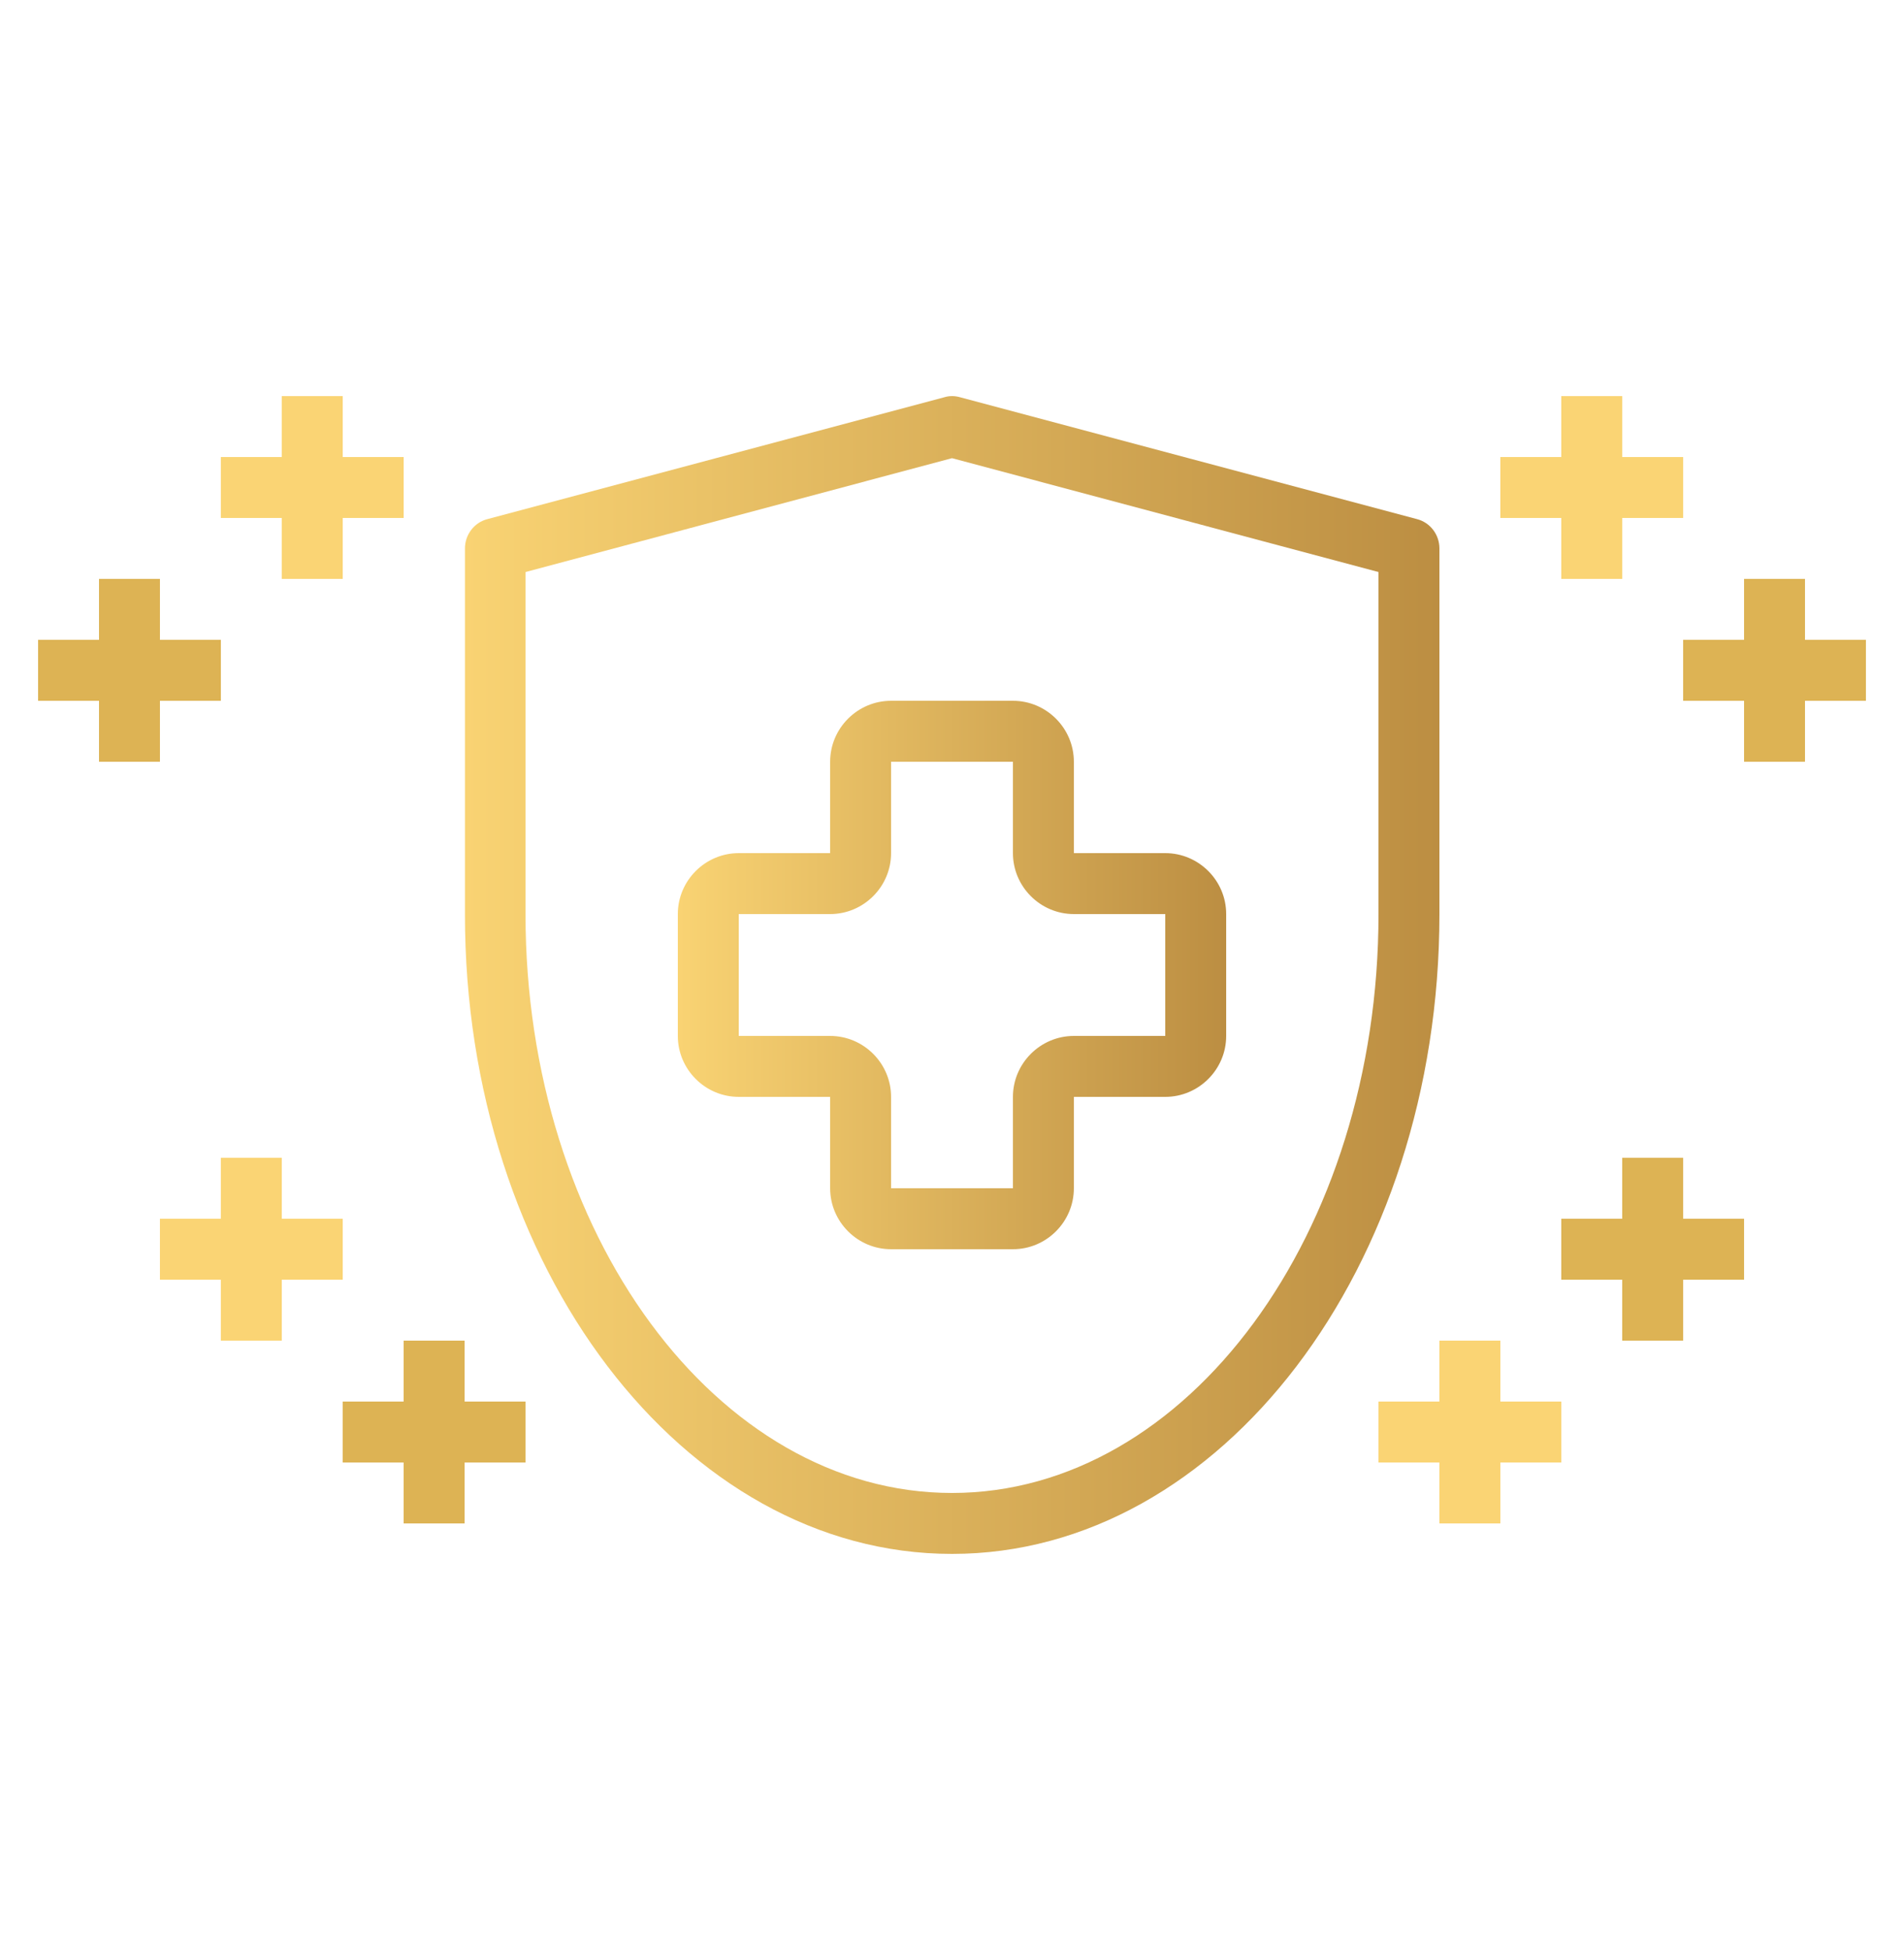 <?xml version="1.0" encoding="utf-8"?>
<!-- Generator: Adobe Illustrator 28.0.0, SVG Export Plug-In . SVG Version: 6.00 Build 0)  -->
<svg version="1.1" id="Layer_1" xmlns="http://www.w3.org/2000/svg" xmlns:xlink="http://www.w3.org/1999/xlink" x="0px" y="0px"
	 viewBox="0 0 500 512" style="enable-background:new 0 0 500 512;" xml:space="preserve">
<style type="text/css">
	.st0{fill:url(#SVGID_1_);}
	.st1{fill:url(#SVGID_00000135657476175285008470000000197357525878221465_);}
	.st2{fill:#FAD474;}
	.st3{fill:#DDB354;}
</style>
<g id="Safe">
	<linearGradient id="SVGID_1_" gradientUnits="userSpaceOnUse" x1="122" y1="256.001" x2="378" y2="256.001">
		<stop  offset="0" style="stop-color:#F9D373"/>
		<stop  offset="1" style="stop-color:#BC8E42"/>
	</linearGradient>
	<path class="st0" d="M250,408c70.6,0,128-75.4,128-168v-96c0-3.6-2.4-6.8-5.9-7.7l-120-32c-1.4-0.4-2.8-0.4-4.1,0l-120,32
		c-3.5,0.9-5.9,4.1-5.9,7.7v96C122,332.6,179.4,408,250,408z M138,150.2l112-29.9l112,29.9V240c0,83.8-50.2,152-112,152
		s-112-68.2-112-152V150.2z"/>
	
		<linearGradient id="SVGID_00000139987060970366938480000002541354664795362706_" gradientUnits="userSpaceOnUse" x1="178" y1="256" x2="322" y2="256">
		<stop  offset="0" style="stop-color:#F9D373"/>
		<stop  offset="1" style="stop-color:#BC8E42"/>
	</linearGradient>
	<path style="fill:url(#SVGID_00000139987060970366938480000002541354664795362706_);" d="M218,288v24c0,8.8,7.2,16,16,16h32
		c8.8,0,16-7.2,16-16v-24h24c8.8,0,16-7.2,16-16v-32c0-8.8-7.2-16-16-16h-24v-24c0-8.8-7.2-16-16-16h-32c-8.8,0-16,7.2-16,16v24h-24
		c-8.8,0-16,7.2-16,16v32c0,8.8,7.2,16,16,16H218z M194,240h24c8.8,0,16-7.2,16-16v-24h32v24c0,8.8,7.2,16,16,16h24v32h-24
		c-8.8,0-16,7.2-16,16v24h-32v-24c0-8.8-7.2-16-16-16h-24V240z"/>
	<path class="st2" d="M410,152h16v-16h16v-16h-16v-16h-16v16h-16v16h16V152z"/>
	<path class="st3" d="M490,168h-16v-16h-16v16h-16v16h16v16h16v-16h16V168z"/>
	<path class="st2" d="M378,352v16h-16v16h16v16h16v-16h16v-16h-16v-16H378z"/>
	<path class="st3" d="M442,304h-16v16h-16v16h16v16h16v-16h16v-16h-16V304z"/>
	<path class="st2" d="M74,152h16v-16h16v-16H90v-16H74v16H58v16h16V152z"/>
	<path class="st3" d="M26,200h16v-16h16v-16H42v-16H26v16H10v16h16V200z"/>
	<path class="st3" d="M106,352v16H90v16h16v16h16v-16h16v-16h-16v-16H106z"/>
	<path class="st2" d="M74,352v-16h16v-16H74v-16H58v16H42v16h16v16H74z"/>
</g>
</svg>
